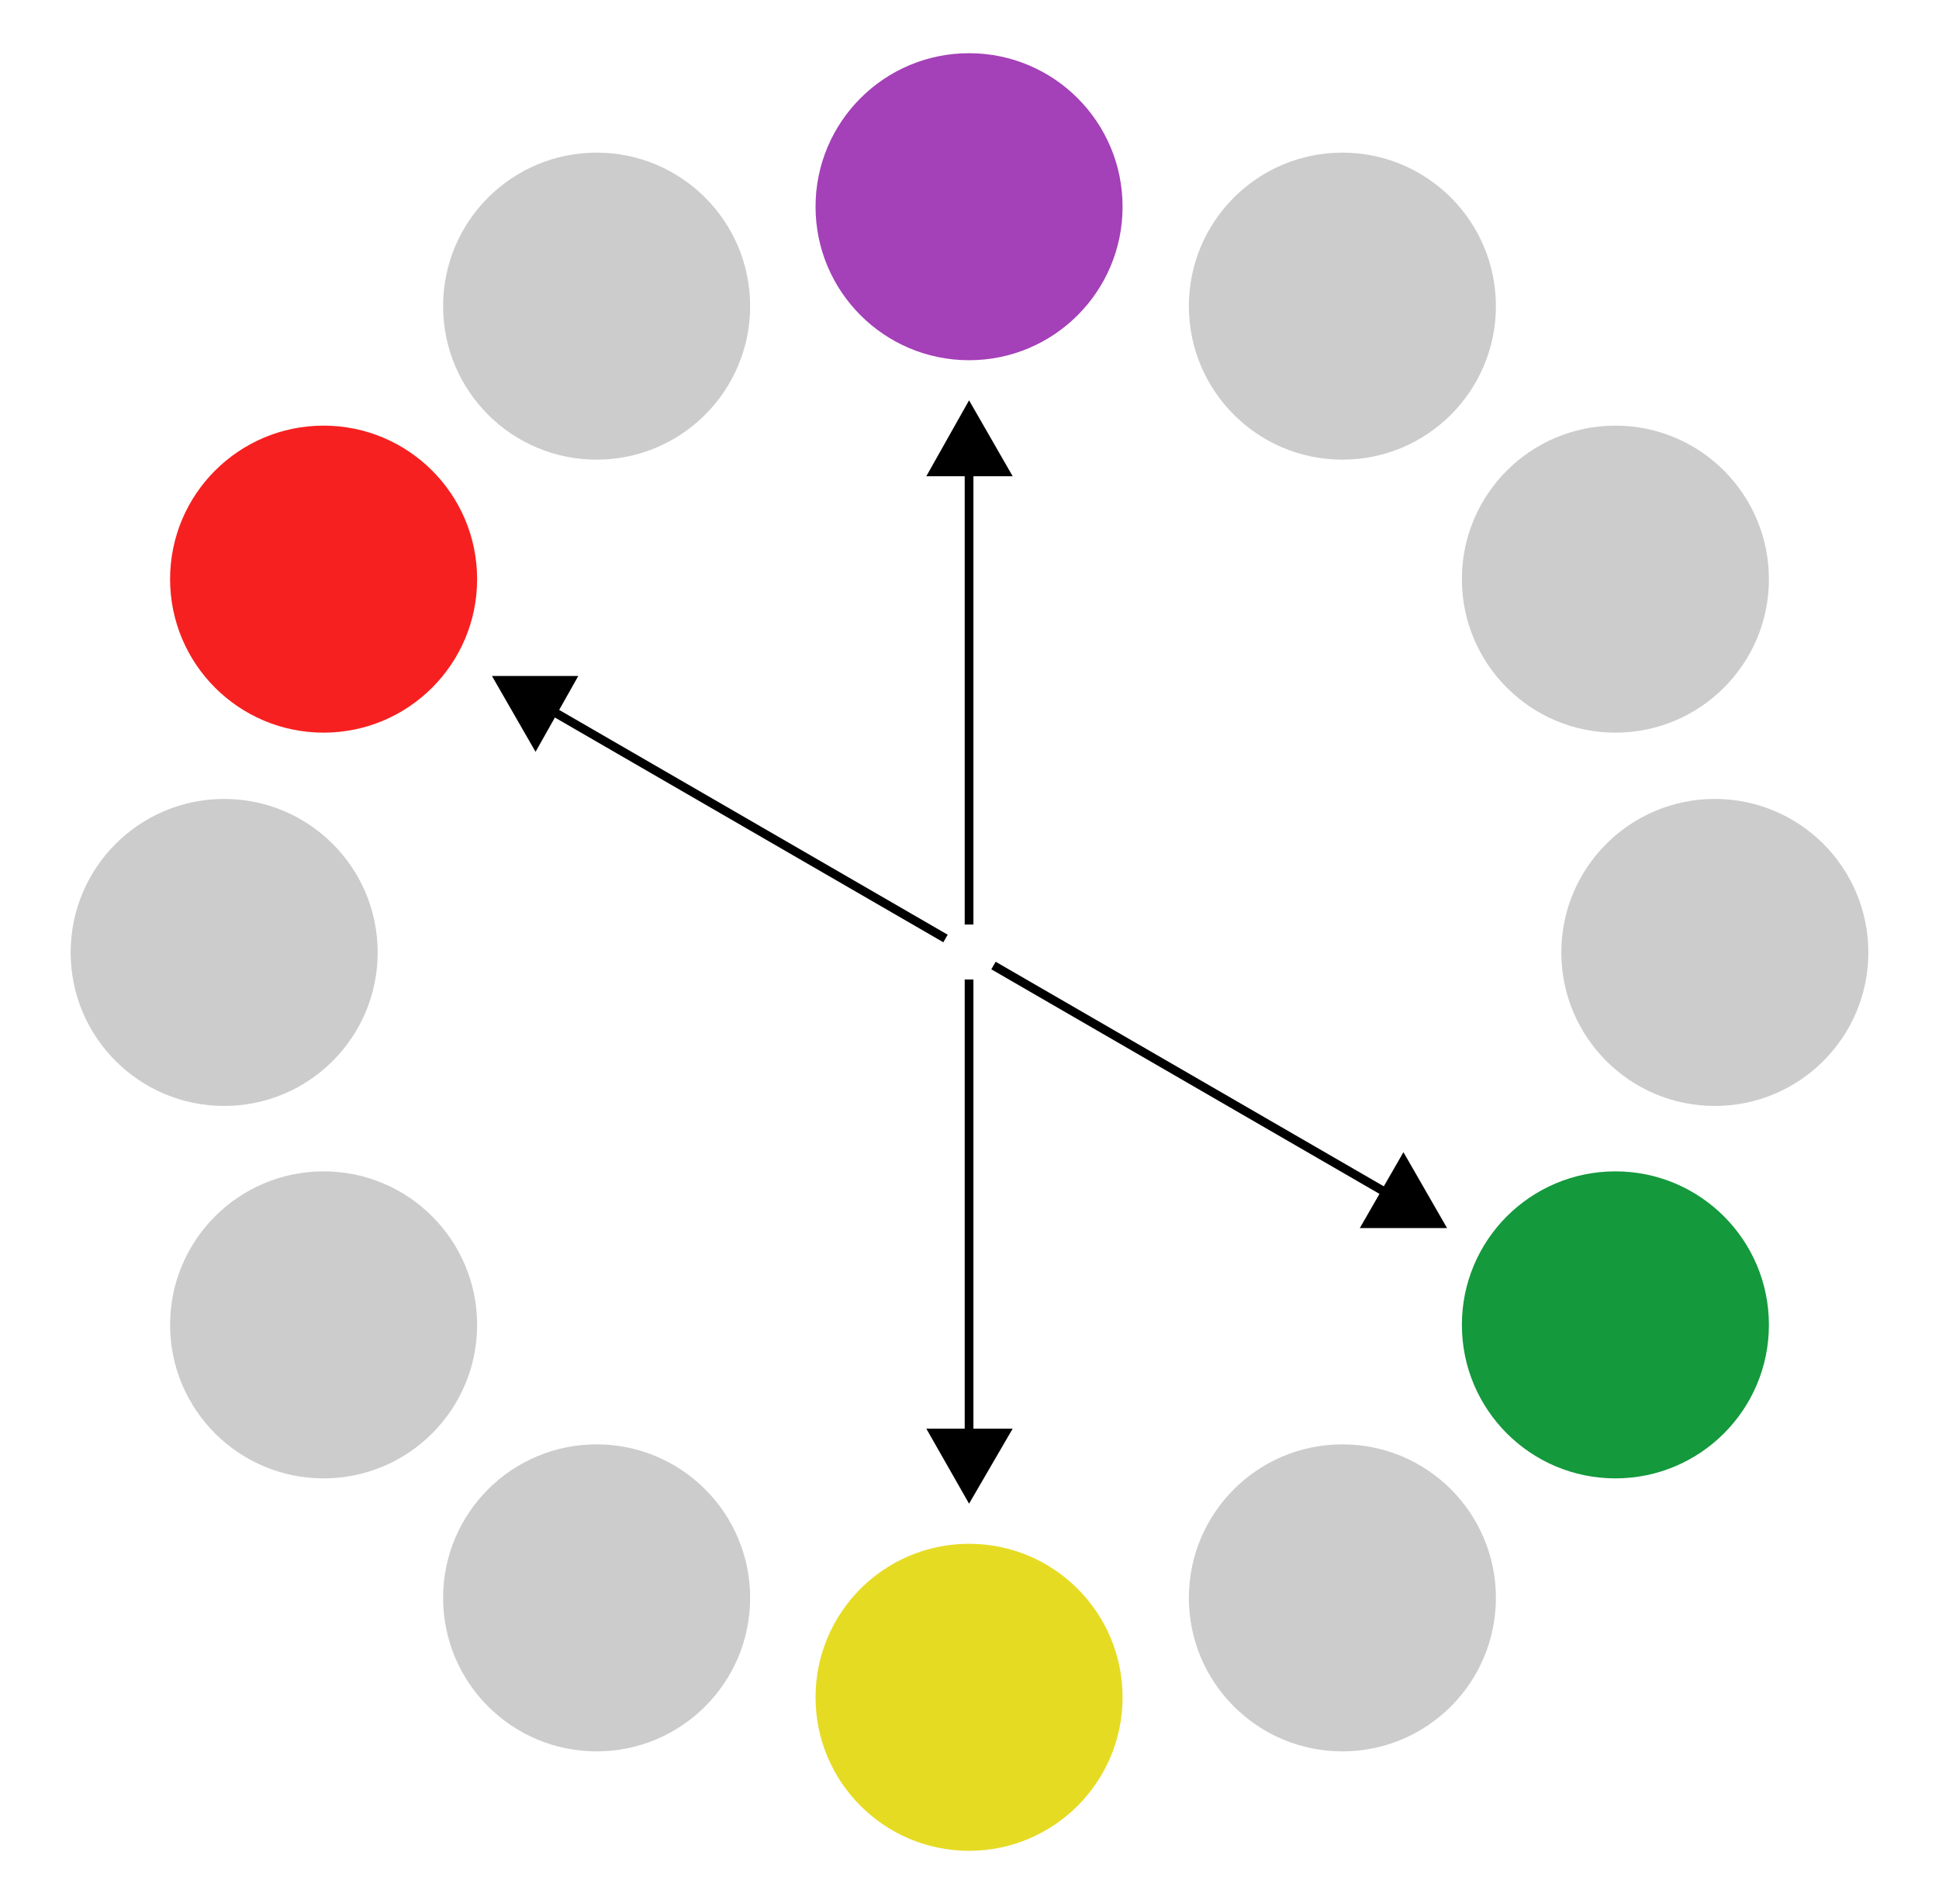 <?xml version="1.0" encoding="UTF-8"?>
<svg id="Layer_1" data-name="Layer 1" xmlns="http://www.w3.org/2000/svg" version="1.1" viewBox="0 0 222.3 218.3">
  <defs>
    <style>
      .cls-1 {
        fill: #14993c;
      }

      .cls-1, .cls-2, .cls-3, .cls-4, .cls-5, .cls-6 {
        stroke-width: 0px;
      }

      .cls-2 {
        fill: #e6db23;
      }

      .cls-3 {
        fill: #f72020;
      }

      .cls-4 {
        fill: #000;
      }

      .cls-5 {
        fill: #a440b8;
      }

      .cls-7 {
        fill: none;
        stroke: #000;
        stroke-miterlimit: 10;
      }

      .cls-6 {
        fill: #ccc;
      }
    </style>
  </defs>
  <g>
    <circle class="cls-2" cx="111.1" cy="194.6" r="17.6"/>
    <circle class="cls-6" cx="68.4" cy="183.2" r="17.6"/>
    <circle class="cls-6" cx="37.1" cy="151.9" r="17.6"/>
    <circle class="cls-6" cx="25.7" cy="109.2" r="17.6"/>
    <circle class="cls-3" cx="37.1" cy="66.4" r="17.6"/>
    <circle class="cls-6" cx="68.4" cy="35.1" r="17.6"/>
    <circle class="cls-5" cx="111.1" cy="23.7" r="17.6"/>
    <circle class="cls-6" cx="153.9" cy="35.1" r="17.6"/>
    <circle class="cls-6" cx="185.2" cy="66.4" r="17.6"/>
    <circle class="cls-6" cx="196.6" cy="109.2" r="17.6"/>
    <circle class="cls-1" cx="185.2" cy="151.9" r="17.6"/>
    <circle class="cls-6" cx="153.9" cy="183.2" r="17.6"/>
  </g>
  <g>
    <g>
      <line class="cls-7" x1="111.1" y1="112.3" x2="111.1" y2="165.2"/>
      <polygon class="cls-4" points="106.2 163.8 111.1 172.4 116.1 163.8 106.2 163.8"/>
    </g>
    <g>
      <line class="cls-7" x1="108.4" y1="107.6" x2="62.6" y2="81.1"/>
      <polygon class="cls-4" points="66.3 77.5 56.4 77.5 61.4 86.2 66.3 77.5"/>
    </g>
    <g>
      <line class="cls-7" x1="111.1" y1="106" x2="111.1" y2="53.1"/>
      <polygon class="cls-4" points="116.1 54.6 111.1 45.9 106.2 54.6 116.1 54.6"/>
    </g>
    <g>
      <line class="cls-7" x1="113.9" y1="110.7" x2="159.7" y2="137.2"/>
      <polygon class="cls-4" points="155.9 140.8 165.9 140.8 160.9 132.1 155.9 140.8"/>
    </g>
  </g>
</svg>